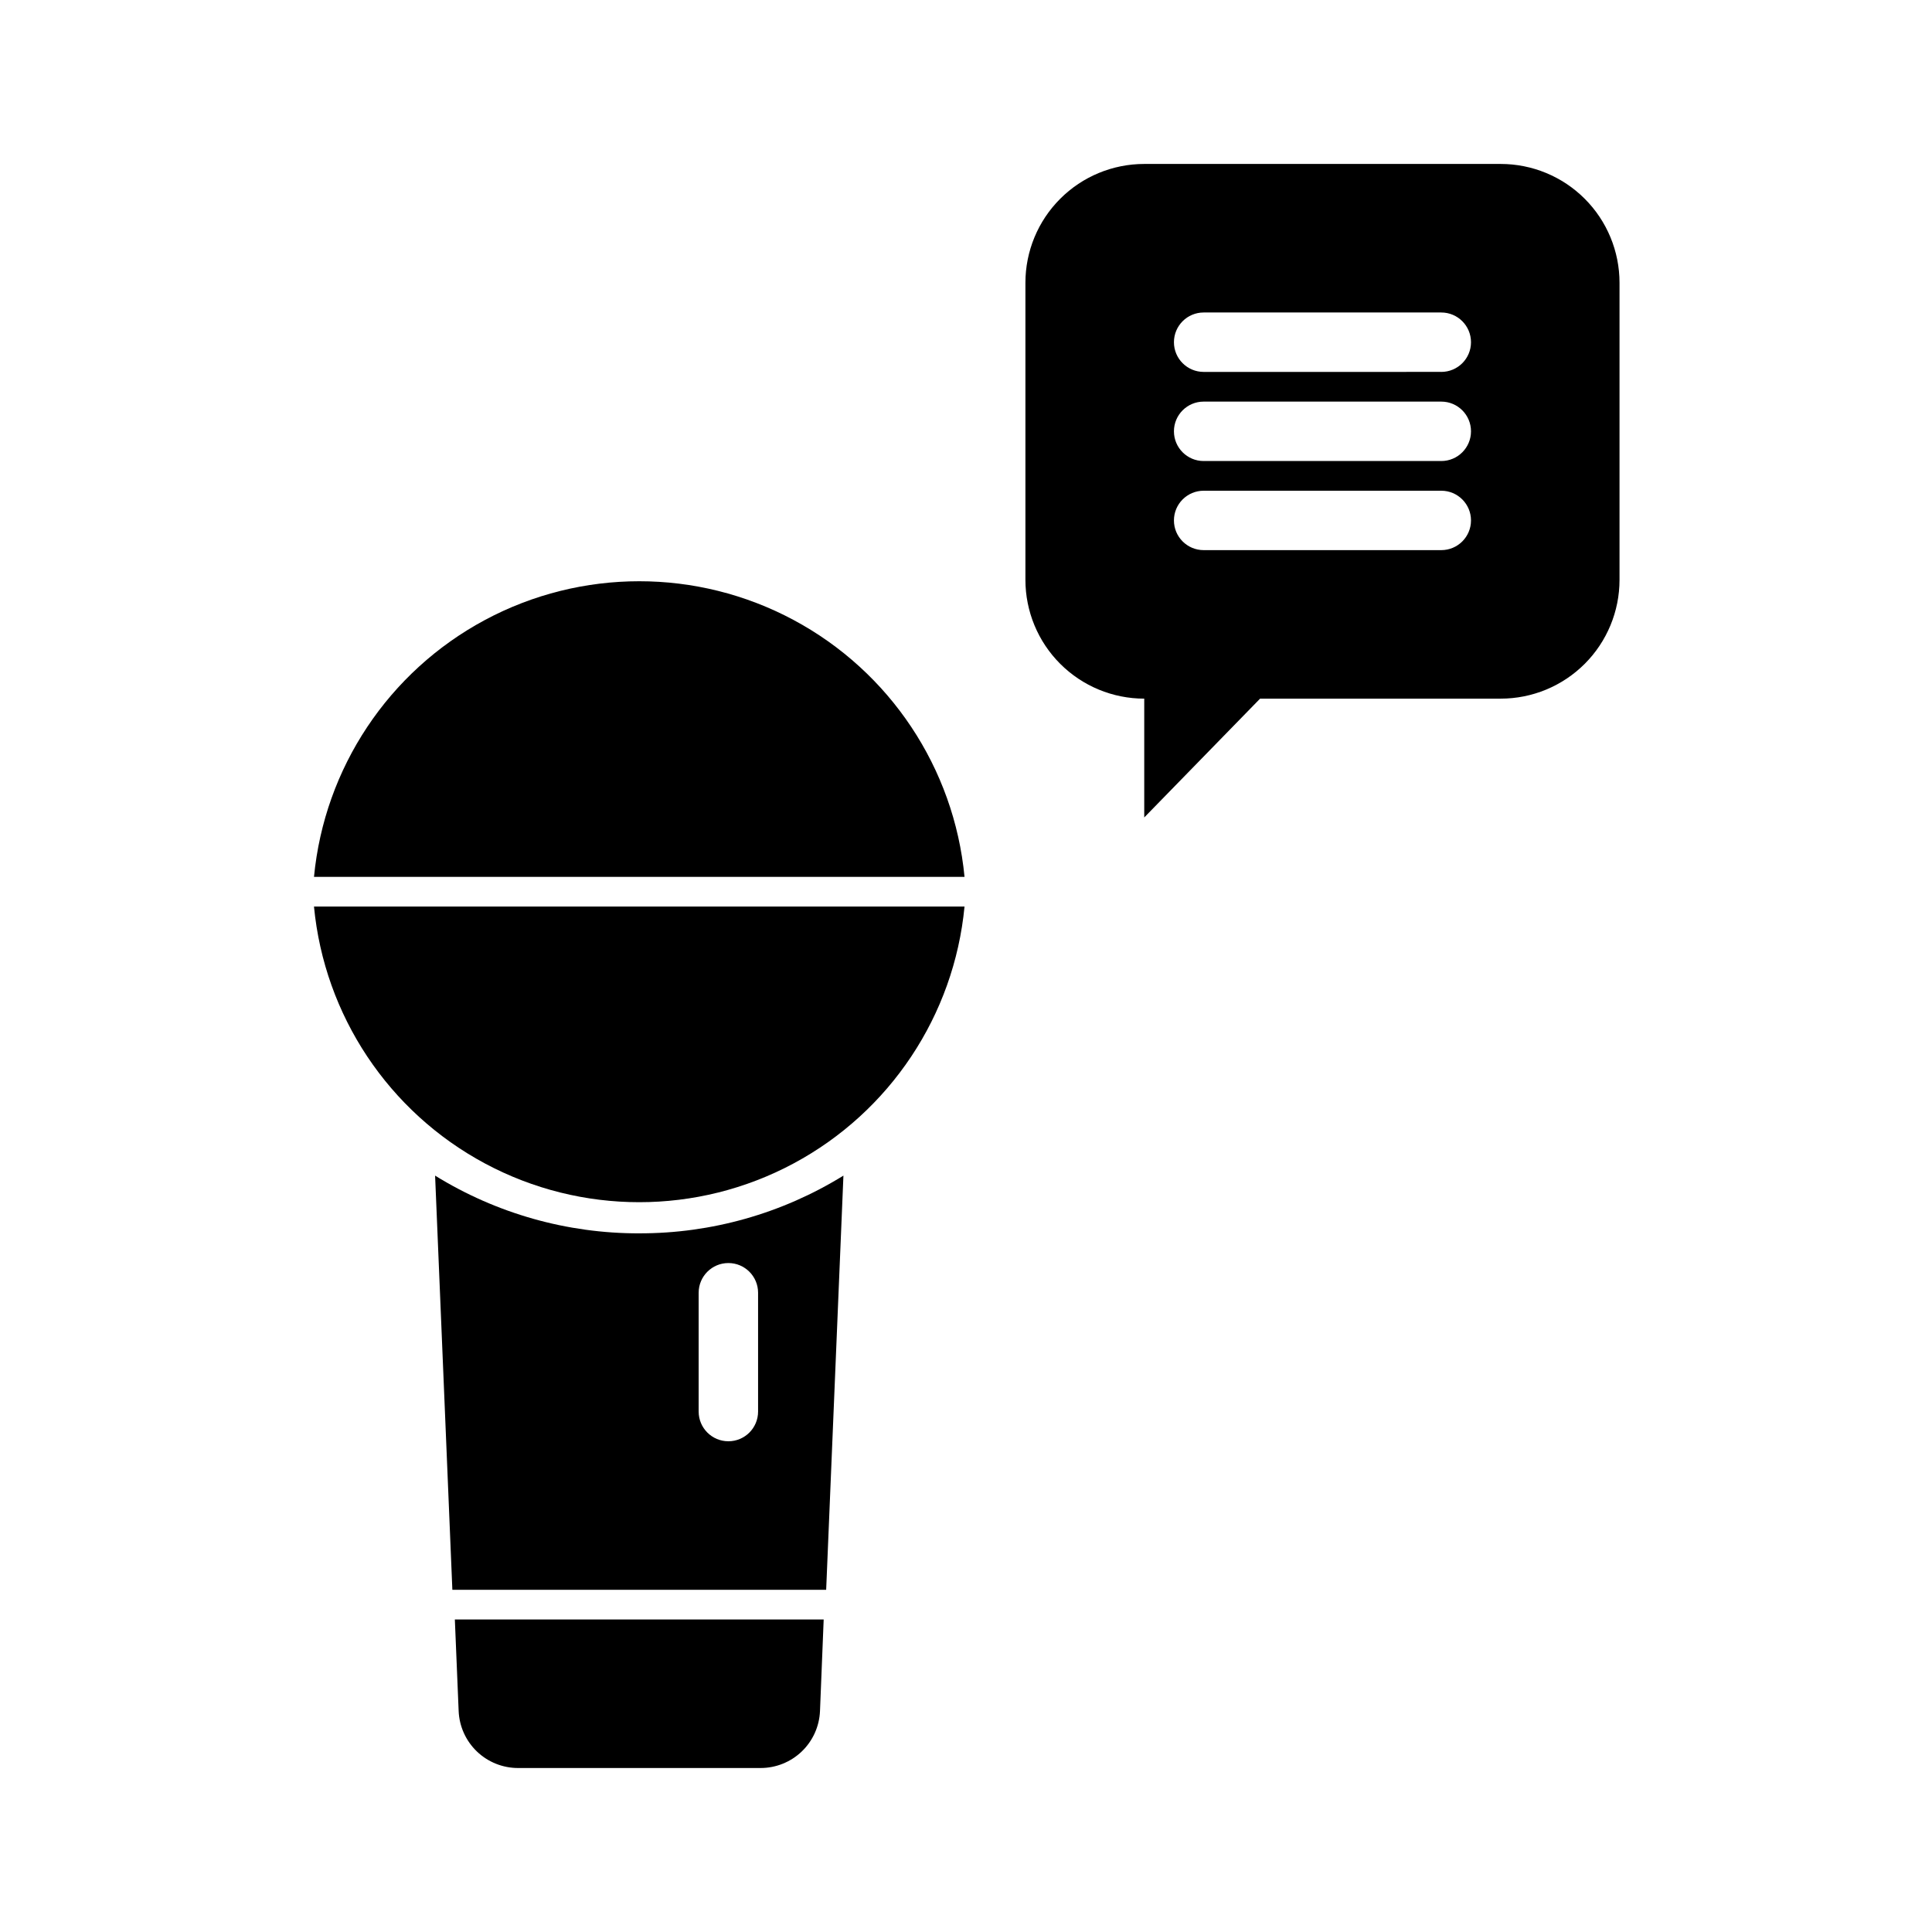 <?xml version="1.0" encoding="UTF-8"?>
<!-- Uploaded to: SVG Repo, www.svgrepo.com, Generator: SVG Repo Mixer Tools -->
<svg fill="#000000" width="800px" height="800px" version="1.1" viewBox="144 144 512 512" xmlns="http://www.w3.org/2000/svg">
 <g>
  <path d="m399.61 376.38c-2.762-28.848-19.766-54.398-45.309-68.082-25.543-13.684-56.238-13.684-81.781 0-25.543 13.684-42.547 39.234-45.309 68.082z"/>
  <path d="m313.41 470.85c-19.109 0.047-37.852-5.25-54.105-15.297l4.574 109.76h99.062l4.574-109.76v-0.004c-16.254 10.047-34.996 15.344-54.105 15.297zm31.488 47.23c0 4.348-3.523 7.871-7.871 7.871-4.348 0-7.875-3.523-7.875-7.871v-31.488c0-4.348 3.527-7.871 7.875-7.871 4.348 0 7.871 3.523 7.871 7.871z"/>
  <path d="m227.21 384.25c2.762 28.848 19.766 54.398 45.309 68.082 25.543 13.684 56.238 13.684 81.781 0 25.543-13.684 42.547-39.234 45.309-68.082z"/>
  <path d="m264.54 573.18 1.008 24.27c0.172 4.062 1.902 7.898 4.836 10.711 2.938 2.812 6.844 4.383 10.91 4.379h64.266c4.066 0.004 7.973-1.566 10.91-4.379 2.934-2.812 4.668-6.648 4.836-10.711l0.977-24.27z"/>
  <path d="m541.7 187.45h-94.465c-8.352 0-16.359 3.316-22.266 9.223s-9.223 13.914-9.223 22.266v78.723c0 8.348 3.316 16.359 9.223 22.262 5.906 5.906 13.914 9.223 22.266 9.223v31.488l30.699-31.488h63.766c8.352 0 16.359-3.316 22.266-9.223 5.906-5.902 9.223-13.914 9.223-22.262v-78.723c0-8.352-3.316-16.359-9.223-22.266s-13.914-9.223-22.266-9.223zm-15.746 102.34h-62.973c-4.348 0-7.875-3.523-7.875-7.871 0-4.348 3.527-7.871 7.875-7.871h62.977-0.004c4.348 0 7.875 3.523 7.875 7.871 0 4.348-3.527 7.871-7.875 7.871zm0-23.617-62.973 0.004c-4.348 0-7.875-3.527-7.875-7.875 0-4.348 3.527-7.871 7.875-7.871h62.977-0.004c4.348 0 7.875 3.523 7.875 7.871 0 4.348-3.527 7.875-7.875 7.875zm0-23.617-62.973 0.004c-4.348 0-7.875-3.523-7.875-7.871s3.527-7.875 7.875-7.875h62.977-0.004c4.348 0 7.875 3.527 7.875 7.875s-3.527 7.871-7.875 7.871z"/>
 </g>
</svg>